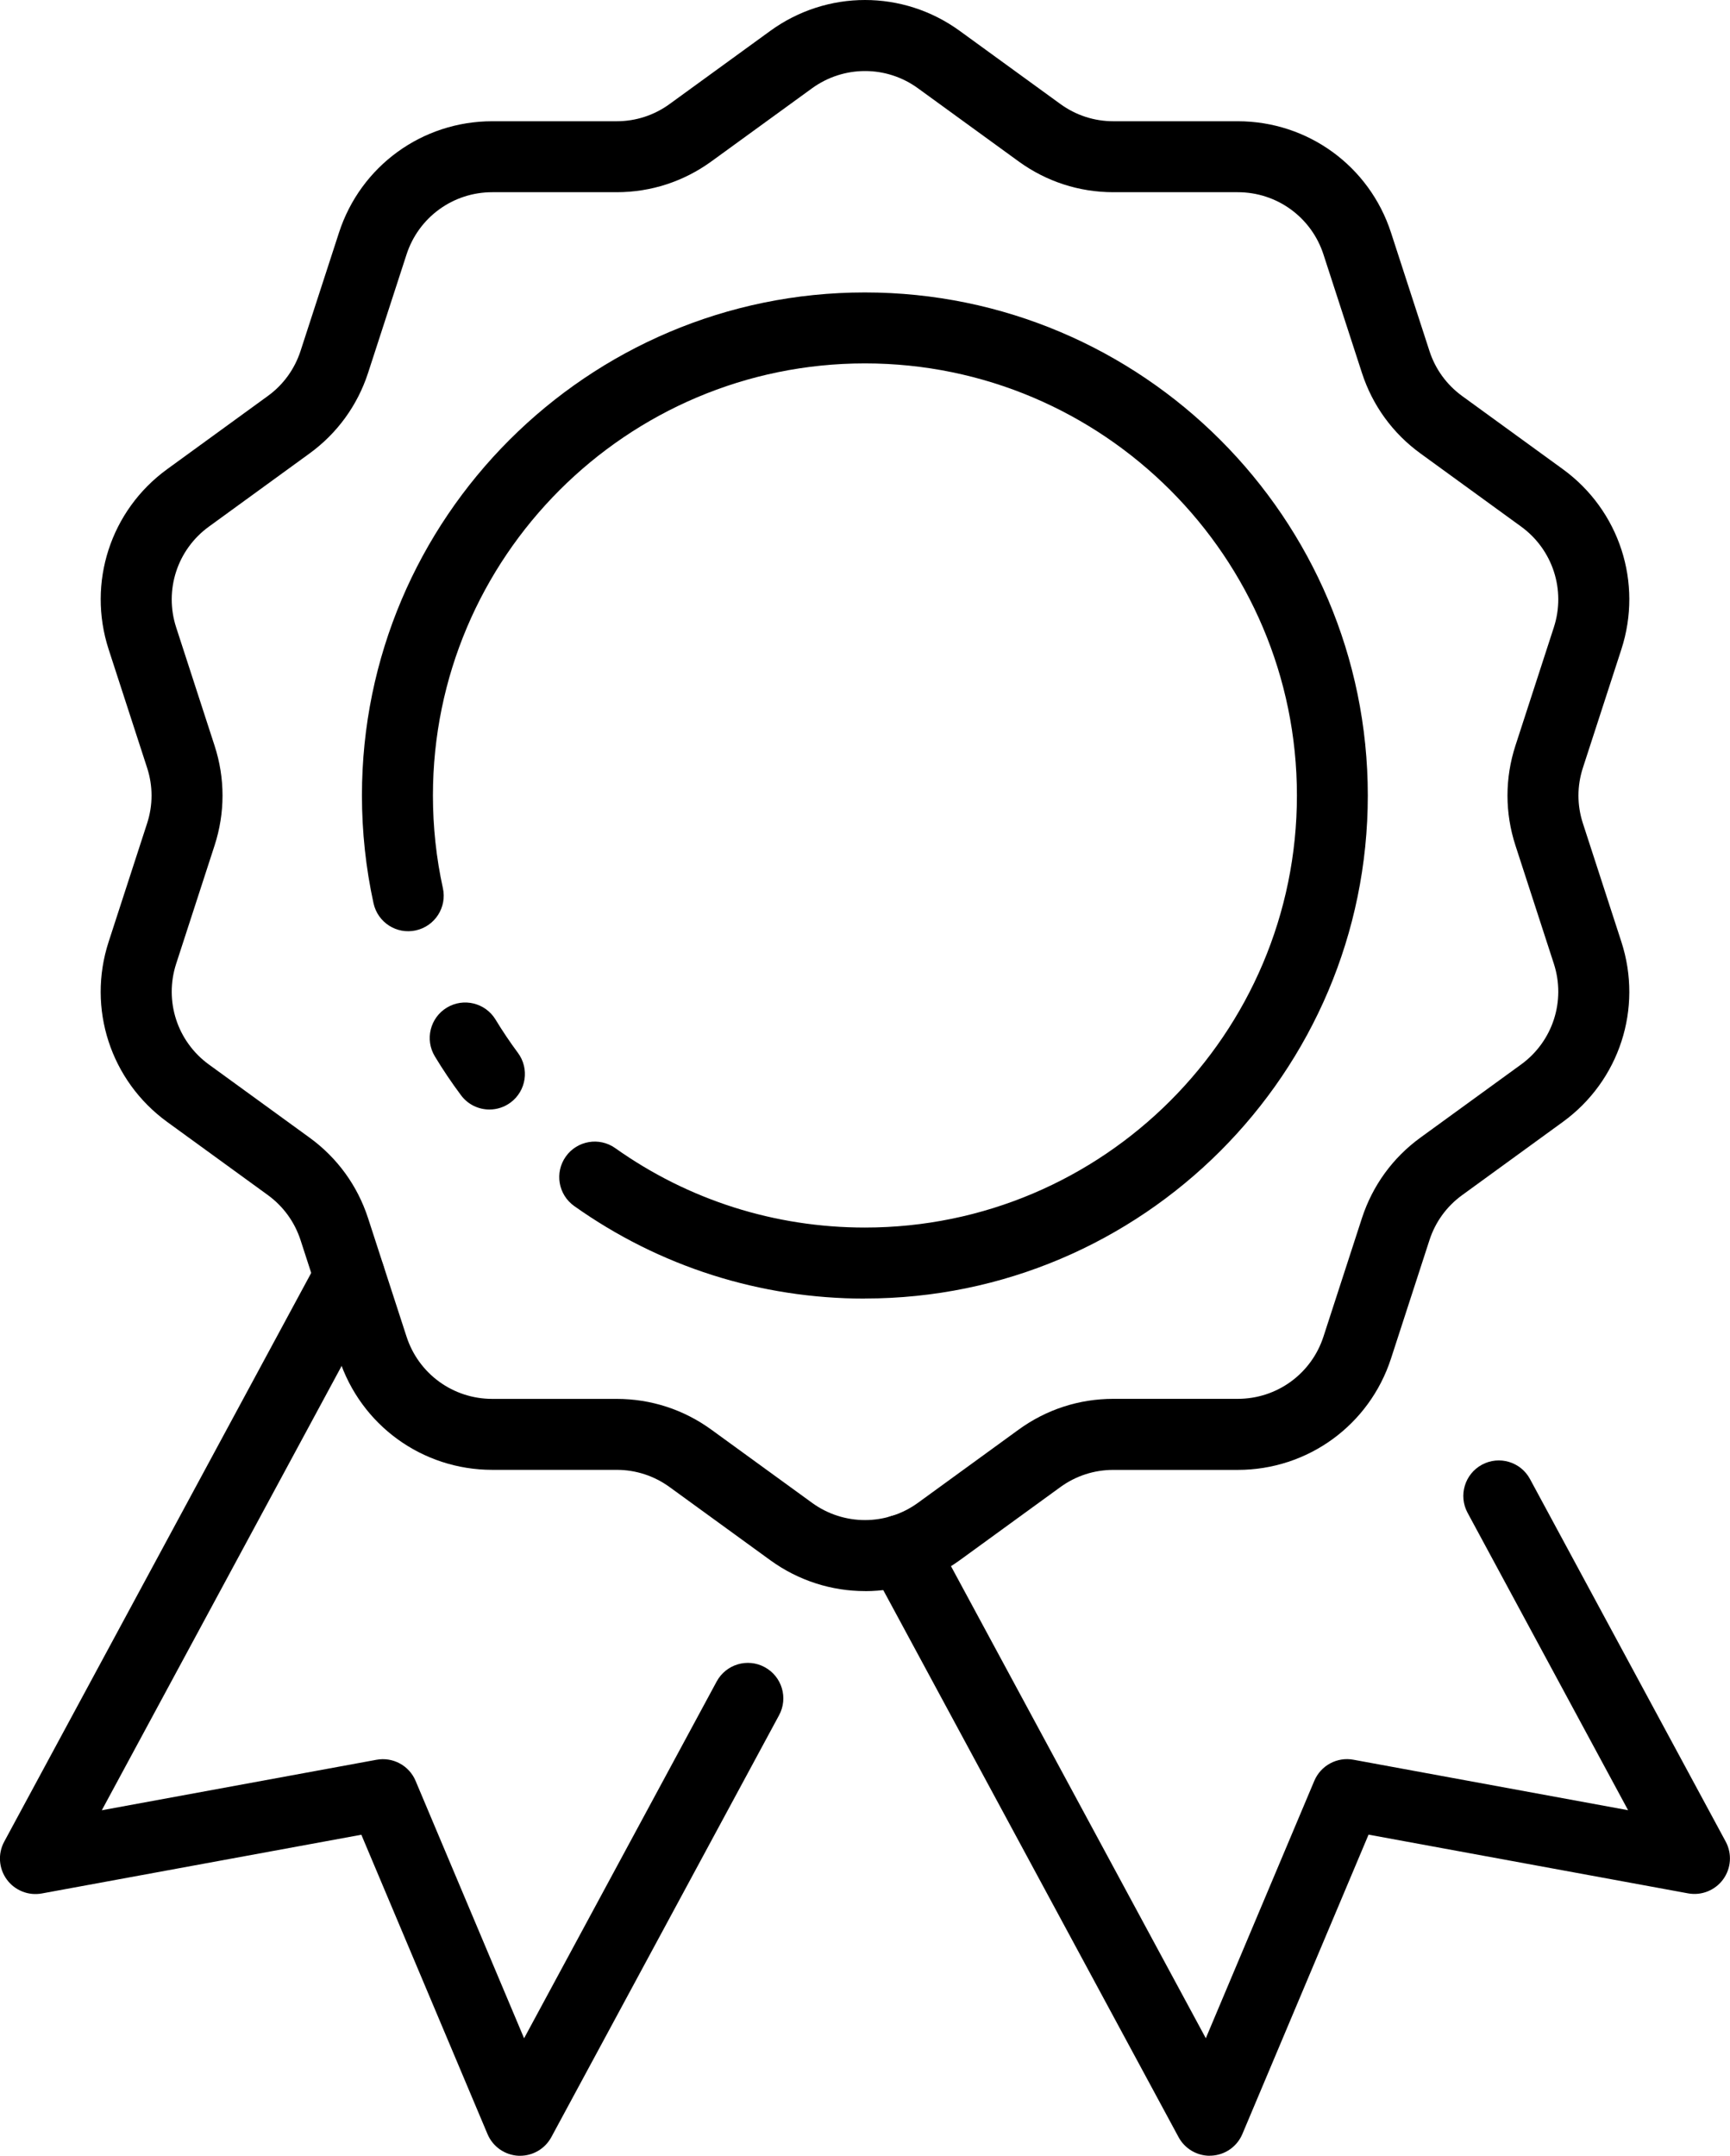 <svg xmlns="http://www.w3.org/2000/svg" id="Layer_2" data-name="Layer 2" viewBox="0 0 349.21 435.07"><defs><style>      .cls-1 {        stroke-width: 0px;      }    </style></defs><g id="_&#xCE;&#xD3;&#xC8;_1" data-name="&#x2014;&#xCE;&#xD3;&#xC8;_1"><g><g><path class="cls-1" d="M174.6,262.08c-21.18,0-41.47-6.46-58.69-18.68-3.23-2.29-3.99-6.76-1.7-9.99,2.29-3.23,6.77-3.98,9.98-1.7,14.78,10.49,32.21,16.03,50.4,16.03,48.08,0,87.2-39.12,87.2-87.2s-39.12-87.2-87.2-87.2-87.2,39.12-87.2,87.2c0,6.32.67,12.61,2.01,18.7.85,3.86-1.6,7.68-5.47,8.53-3.87.85-7.68-1.6-8.53-5.47-1.55-7.1-2.34-14.42-2.34-21.76,0-55.98,45.54-101.52,101.52-101.52s101.52,45.54,101.52,101.52-45.54,101.52-101.52,101.52Z"></path><path class="cls-1" d="M98.8,223.92c-2.19,0-4.35-1-5.75-2.89-1.88-2.52-3.64-5.13-5.27-7.83-2.05-3.38-.97-7.79,2.41-9.84,3.38-2.05,7.79-.97,9.84,2.41,1.4,2.31,2.91,4.55,4.51,6.71,2.36,3.17,1.7,7.66-1.47,10.02-1.28.95-2.78,1.42-4.27,1.42Z"></path></g><path class="cls-1" d="M174.61,321.11c-6.7,0-13.4-2.08-19.12-6.23l-20.32-14.76c-3.13-2.27-6.82-3.48-10.69-3.48h-25.12c-14.13,0-26.56-9.03-30.93-22.47l-7.76-23.89c-1.2-3.68-3.48-6.82-6.61-9.1l-20.32-14.76c-11.43-8.31-16.18-22.92-11.81-36.35l7.76-23.89c1.2-3.68,1.2-7.57,0-11.24l-7.76-23.89c-4.36-13.44.38-28.05,11.81-36.36l20.32-14.77c3.13-2.27,5.41-5.42,6.61-9.1l7.76-23.88c4.37-13.44,16.8-22.47,30.93-22.47h25.12c3.86,0,7.56-1.2,10.69-3.48l20.32-14.76c11.43-8.3,26.79-8.31,38.23,0l20.32,14.76c3.13,2.27,6.82,3.48,10.69,3.48h25.12c14.13,0,26.56,9.03,30.93,22.47l7.76,23.89c1.19,3.68,3.48,6.82,6.61,9.1l20.32,14.76c11.43,8.31,16.18,22.92,11.81,36.36l-7.76,23.89c-1.2,3.68-1.2,7.57,0,11.24l7.76,23.89c4.37,13.44-.38,28.05-11.81,36.35l-20.32,14.77c-3.13,2.27-5.42,5.42-6.61,9.1l-7.76,23.89c-4.37,13.44-16.8,22.47-30.93,22.47h-25.12c-3.87,0-7.56,1.2-10.69,3.47l-20.32,14.77c-5.72,4.15-12.42,6.23-19.11,6.23ZM99.36,38.79c-7.9,0-14.86,5.05-17.3,12.57l-7.76,23.89c-2.14,6.57-6.23,12.2-11.81,16.26l-20.32,14.77c-6.4,4.65-9.05,12.82-6.61,20.34l7.76,23.89c2.13,6.57,2.13,13.52,0,20.1l-7.76,23.89c-2.44,7.52.21,15.69,6.61,20.34l20.32,14.76c5.59,4.06,9.67,9.68,11.81,16.26l7.76,23.89c2.44,7.52,9.4,12.57,17.3,12.57h25.12c6.91,0,13.52,2.15,19.11,6.21l20.32,14.76c6.39,4.65,14.99,4.65,21.39,0l20.32-14.77c5.59-4.06,12.2-6.21,19.11-6.21h25.12c7.91,0,14.86-5.05,17.3-12.57l7.76-23.89c2.14-6.57,6.22-12.2,11.81-16.26l20.32-14.76c6.4-4.65,9.05-12.82,6.61-20.34l-7.76-23.89c-2.13-6.57-2.13-13.52,0-20.1l7.76-23.89h0c2.44-7.52-.21-15.69-6.61-20.34l-20.32-14.76c-5.59-4.06-9.68-9.69-11.81-16.26l-7.76-23.89c-2.44-7.52-9.4-12.57-17.3-12.57h-25.12c-6.91,0-13.52-2.15-19.11-6.21l-20.32-14.76c-6.39-4.65-14.99-4.64-21.39,0l-20.32,14.76c-5.6,4.06-12.2,6.21-19.11,6.21h-25.12Z"></path><g><path class="cls-1" d="M105.01,435.07c-.11,0-.23,0-.34,0-2.75-.13-5.19-1.83-6.26-4.37l-25.47-60.42-64.49,11.85c-2.69.5-5.47-.6-7.09-2.83-1.62-2.23-1.82-5.19-.51-7.62l63.42-117.47c1.87-3.48,6.22-4.78,9.7-2.9,3.48,1.88,4.78,6.23,2.9,9.71l-56.32,104.32,55.45-10.19c3.29-.61,6.59,1.16,7.89,4.26l21.9,51.95,38.87-72c1.88-3.48,6.22-4.79,9.7-2.9,3.48,1.88,4.78,6.22,2.9,9.7l-45.97,85.15c-1.26,2.32-3.68,3.76-6.3,3.76Z"></path><path class="cls-1" d="M244.2,435.07c-2.62,0-5.05-1.44-6.3-3.76l-62.15-115.11c-1.88-3.48-.58-7.83,2.9-9.71,3.48-1.88,7.83-.58,9.7,2.9l55.05,101.96,21.9-51.95c1.31-3.1,4.61-4.87,7.89-4.26l55.45,10.19-32.4-60.02c-1.88-3.48-.58-7.83,2.9-9.71,3.49-1.88,7.83-.58,9.7,2.9l39.5,73.16c1.31,2.43,1.11,5.39-.51,7.62-1.62,2.23-4.39,3.33-7.09,2.83l-64.49-11.85-25.47,60.42c-1.07,2.54-3.5,4.24-6.26,4.37-.12,0-.23,0-.34,0Z"></path></g></g></g></svg>